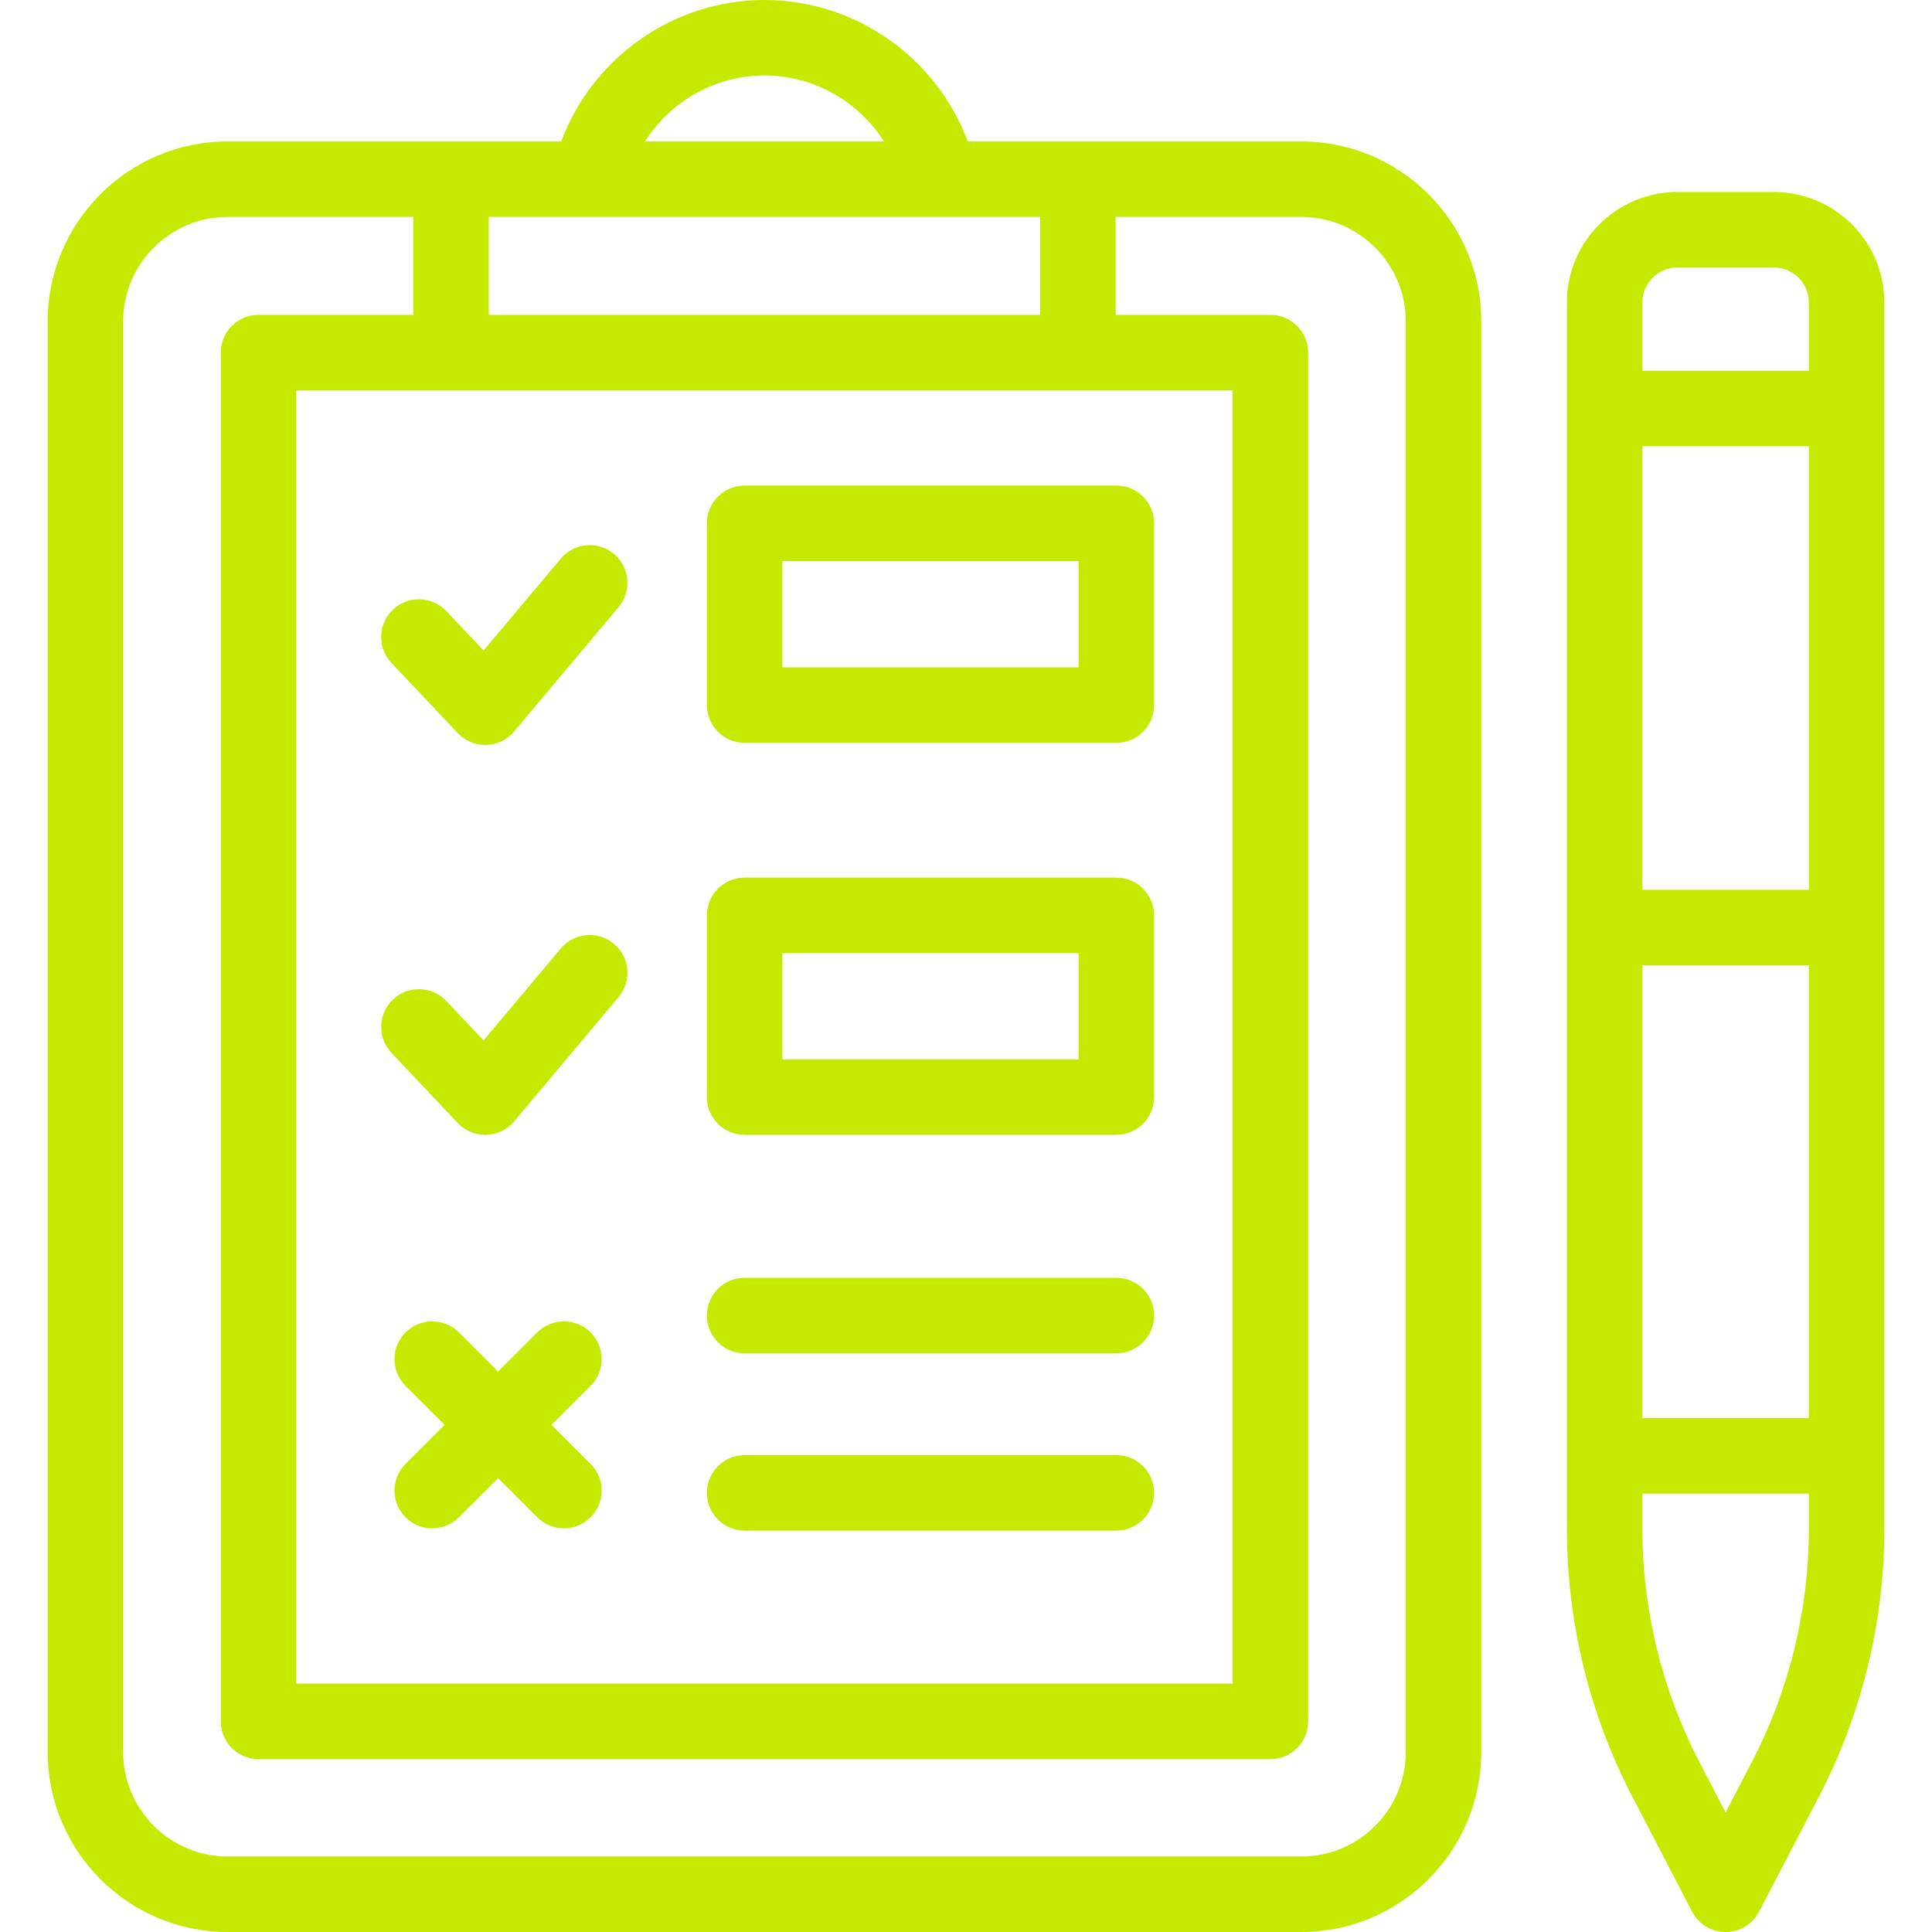 <svg width="127" height="127" viewBox="0 0 127 127" fill="none" xmlns="http://www.w3.org/2000/svg">
<g clip-path="url(#clip0_276_63)">
<path d="M48.948 48.83H73.383C74.753 48.83 75.864 47.719 75.864 46.35V34.4C75.864 33.03 74.753 31.92 73.383 31.92H48.948C47.578 31.92 46.468 33.03 46.468 34.4V46.35C46.468 47.719 47.578 48.83 48.948 48.83ZM51.429 36.881H70.903V43.869H51.429V36.881Z" fill="#C5EA00"/>
<path d="M48.948 74.6H73.383C74.753 74.6 75.864 73.49 75.864 72.12V60.171C75.864 58.801 74.753 57.69 73.383 57.69H48.948C47.578 57.69 46.468 58.801 46.468 60.171V72.12C46.468 73.49 47.578 74.6 48.948 74.6ZM51.429 62.651H70.903V69.639H51.429V62.651Z" fill="#C5EA00"/>
<path d="M85.54 9.299H63.612C61.578 3.808 56.249 0 50.252 0C44.256 0 38.927 3.808 36.894 9.299H14.965C8.441 9.299 3.134 14.606 3.134 21.129V115.169C3.134 121.693 8.441 127 14.965 127H85.54C92.064 127 97.371 121.693 97.371 115.169V21.129C97.371 14.606 92.064 9.299 85.54 9.299ZM50.252 4.961C53.499 4.961 56.444 6.671 58.108 9.299H42.397C44.061 6.671 47.006 4.961 50.252 4.961ZM68.377 14.259V20.698H32.129V14.259H68.377ZM81.029 25.659V110.678H19.476V25.659H81.029ZM92.41 115.169C92.41 118.957 89.328 122.039 85.54 122.039H14.965C11.177 122.039 8.095 118.957 8.095 115.169V21.129C8.095 17.341 11.177 14.259 14.965 14.259H27.168V20.698H16.996C15.626 20.698 14.515 21.809 14.515 23.179V113.158C14.515 114.528 15.626 115.638 16.996 115.638H83.509C84.879 115.638 85.99 114.528 85.99 113.158V23.179C85.99 21.809 84.879 20.698 83.509 20.698H73.338V14.259H85.54C89.328 14.259 92.41 17.341 92.41 21.129V115.169H92.41Z" fill="#C5EA00"/>
<path d="M38.824 87.59C37.856 86.621 36.285 86.619 35.316 87.587L32.74 90.159L30.164 87.587C29.195 86.619 27.624 86.621 26.656 87.59C25.688 88.559 25.69 90.13 26.659 91.098L29.229 93.663L26.659 96.229C25.689 97.197 25.688 98.767 26.656 99.737C27.14 100.222 27.776 100.465 28.411 100.465C29.045 100.465 29.68 100.223 30.164 99.74L32.74 97.168L35.316 99.74C35.8 100.223 36.434 100.465 37.068 100.465C37.704 100.465 38.339 100.222 38.824 99.737C39.792 98.767 39.79 97.197 38.821 96.229L36.251 93.663L38.821 91.098C39.79 90.13 39.791 88.559 38.824 87.59Z" fill="#C5EA00"/>
<path d="M30.092 73.823C30.561 74.32 31.214 74.601 31.895 74.601C31.919 74.601 31.944 74.6 31.968 74.6C32.675 74.579 33.34 74.258 33.795 73.716L40.663 65.541C41.544 64.492 41.408 62.927 40.359 62.046C39.311 61.165 37.746 61.301 36.865 62.35L31.787 68.393L29.34 65.802C28.4 64.806 26.83 64.761 25.834 65.702C24.838 66.642 24.793 68.213 25.734 69.208L30.092 73.823Z" fill="#C5EA00"/>
<path d="M30.092 48.192C30.561 48.689 31.214 48.97 31.895 48.97C31.919 48.97 31.944 48.969 31.968 48.969C32.675 48.948 33.34 48.627 33.795 48.085L40.663 39.91C41.544 38.861 41.408 37.296 40.359 36.415C39.31 35.534 37.746 35.67 36.865 36.719L31.787 42.762L29.34 40.172C28.399 39.175 26.83 39.131 25.834 40.071C24.838 41.012 24.793 42.582 25.733 43.578L30.092 48.192Z" fill="#C5EA00"/>
<path d="M48.948 100.614H73.383C74.753 100.614 75.864 99.504 75.864 98.133C75.864 96.764 74.753 95.653 73.383 95.653H48.948C47.578 95.653 46.468 96.764 46.468 98.133C46.468 99.504 47.578 100.614 48.948 100.614Z" fill="#C5EA00"/>
<path d="M48.948 88.959H73.383C74.753 88.959 75.864 87.848 75.864 86.478C75.864 85.108 74.753 83.998 73.383 83.998H48.948C47.578 83.998 46.468 85.108 46.468 86.478C46.468 87.848 47.578 88.959 48.948 88.959Z" fill="#C5EA00"/>
<path d="M116.596 12.621H110.27C106.261 12.621 103 15.879 103 19.883V100.522C103 106.613 104.486 112.689 107.296 118.095L111.232 125.664C111.659 126.485 112.508 127 113.433 127C114.358 127 115.207 126.485 115.634 125.664L119.569 118.095C122.38 112.69 123.866 106.613 123.866 100.522V19.883C123.866 15.879 120.605 12.621 116.596 12.621ZM107.961 63.453H118.905V93.219H107.961V63.453ZM107.961 29.331H118.905V58.491H107.961V29.331ZM110.27 17.582H116.596C117.869 17.582 118.905 18.614 118.905 19.883V24.37H107.961V19.883C107.961 18.614 108.997 17.582 110.27 17.582ZM115.168 115.806L113.433 119.143L111.698 115.806C109.253 111.105 107.961 105.819 107.961 100.522V98.18H118.905V100.522C118.905 105.819 117.613 111.105 115.168 115.806Z" fill="#C5EA00"/>
</g>
<defs>
<clipPath id="clip0_276_63">
<rect width="127" height="127" fill="white"/>
</clipPath>
</defs>
</svg>

